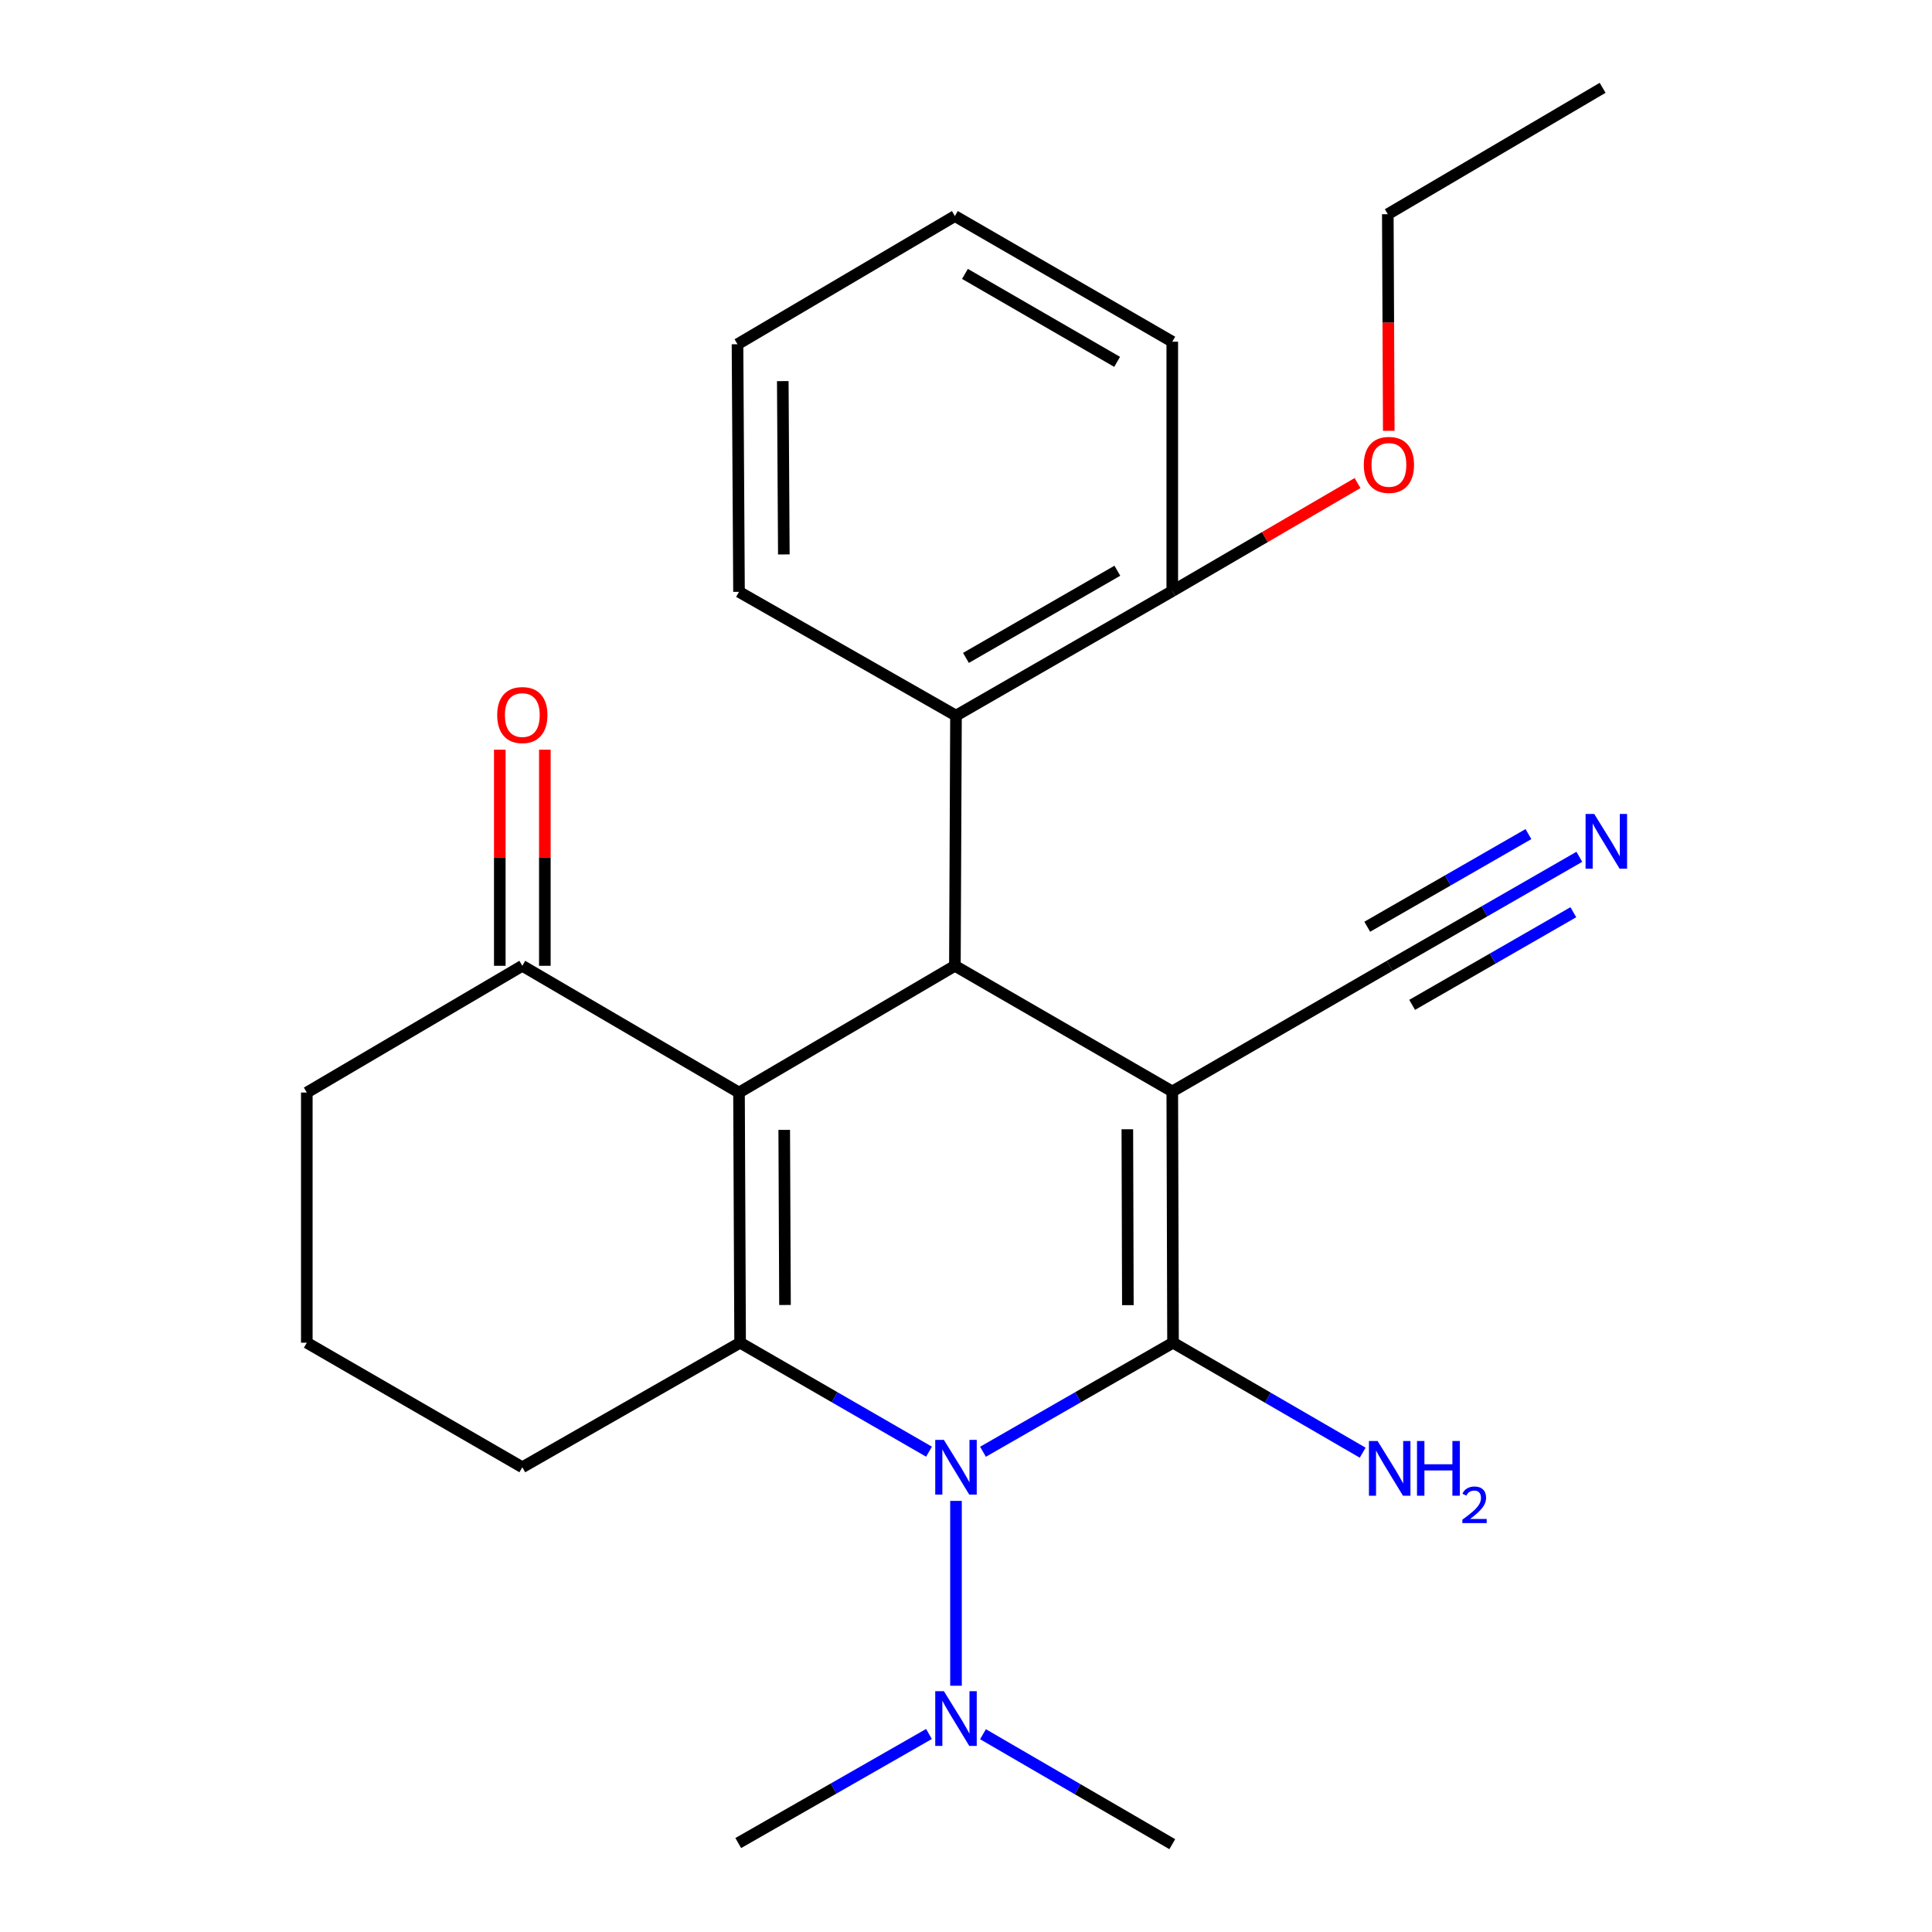<?xml version='1.0' encoding='iso-8859-1'?>
<svg version='1.1' baseProfile='full'
              xmlns='http://www.w3.org/2000/svg'
                      xmlns:rdkit='http://www.rdkit.org/xml'
                      xmlns:xlink='http://www.w3.org/1999/xlink'
                  xml:space='preserve'
width='1000px' height='1000px' viewBox='0 0 1000 1000'>
<!-- END OF HEADER -->
<rect style='opacity:1.0;fill:#FFFFFF;stroke:none' width='1000' height='1000' x='0' y='0'> </rect>
<path class='bond-0' d='M 606.769,564.933 L 607.158,694.981' style='fill:none;fill-rule:evenodd;stroke:#000000;stroke-width:6px;stroke-linecap:butt;stroke-linejoin:miter;stroke-opacity:1' />
<path class='bond-0' d='M 583.508,584.51 L 583.78,675.544' style='fill:none;fill-rule:evenodd;stroke:#000000;stroke-width:6px;stroke-linecap:butt;stroke-linejoin:miter;stroke-opacity:1' />
<path class='bond-4' d='M 606.769,564.933 L 494.25,499.896' style='fill:none;fill-rule:evenodd;stroke:#000000;stroke-width:6px;stroke-linecap:butt;stroke-linejoin:miter;stroke-opacity:1' />
<path class='bond-5' d='M 606.769,564.933 L 719.301,499.896' style='fill:none;fill-rule:evenodd;stroke:#000000;stroke-width:6px;stroke-linecap:butt;stroke-linejoin:miter;stroke-opacity:1' />
<path class='bond-2' d='M 607.158,694.981 L 557.978,723.204' style='fill:none;fill-rule:evenodd;stroke:#000000;stroke-width:6px;stroke-linecap:butt;stroke-linejoin:miter;stroke-opacity:1' />
<path class='bond-2' d='M 557.978,723.204 L 508.798,751.426' style='fill:none;fill-rule:evenodd;stroke:#0000FF;stroke-width:6px;stroke-linecap:butt;stroke-linejoin:miter;stroke-opacity:1' />
<path class='bond-10' d='M 607.158,694.981 L 656.239,723.445' style='fill:none;fill-rule:evenodd;stroke:#000000;stroke-width:6px;stroke-linecap:butt;stroke-linejoin:miter;stroke-opacity:1' />
<path class='bond-10' d='M 656.239,723.445 L 705.32,751.91' style='fill:none;fill-rule:evenodd;stroke:#0000FF;stroke-width:6px;stroke-linecap:butt;stroke-linejoin:miter;stroke-opacity:1' />
<path class='bond-1' d='M 382.509,565.503 L 494.25,499.896' style='fill:none;fill-rule:evenodd;stroke:#000000;stroke-width:6px;stroke-linecap:butt;stroke-linejoin:miter;stroke-opacity:1' />
<path class='bond-3' d='M 382.509,565.503 L 383.079,694.981' style='fill:none;fill-rule:evenodd;stroke:#000000;stroke-width:6px;stroke-linecap:butt;stroke-linejoin:miter;stroke-opacity:1' />
<path class='bond-3' d='M 405.914,584.822 L 406.313,675.457' style='fill:none;fill-rule:evenodd;stroke:#000000;stroke-width:6px;stroke-linecap:butt;stroke-linejoin:miter;stroke-opacity:1' />
<path class='bond-7' d='M 382.509,565.503 L 270.352,499.896' style='fill:none;fill-rule:evenodd;stroke:#000000;stroke-width:6px;stroke-linecap:butt;stroke-linejoin:miter;stroke-opacity:1' />
<path class='bond-9' d='M 494.82,776.859 L 494.82,872.532' style='fill:none;fill-rule:evenodd;stroke:#0000FF;stroke-width:6px;stroke-linecap:butt;stroke-linejoin:miter;stroke-opacity:1' />
<path class='bond-25' d='M 480.855,751.391 L 431.967,723.186' style='fill:none;fill-rule:evenodd;stroke:#0000FF;stroke-width:6px;stroke-linecap:butt;stroke-linejoin:miter;stroke-opacity:1' />
<path class='bond-25' d='M 431.967,723.186 L 383.079,694.981' style='fill:none;fill-rule:evenodd;stroke:#000000;stroke-width:6px;stroke-linecap:butt;stroke-linejoin:miter;stroke-opacity:1' />
<path class='bond-13' d='M 383.079,694.981 L 270.352,759.448' style='fill:none;fill-rule:evenodd;stroke:#000000;stroke-width:6px;stroke-linecap:butt;stroke-linejoin:miter;stroke-opacity:1' />
<path class='bond-6' d='M 494.25,499.896 L 494.82,370.406' style='fill:none;fill-rule:evenodd;stroke:#000000;stroke-width:6px;stroke-linecap:butt;stroke-linejoin:miter;stroke-opacity:1' />
<path class='bond-8' d='M 719.301,499.896 L 768.38,471.691' style='fill:none;fill-rule:evenodd;stroke:#000000;stroke-width:6px;stroke-linecap:butt;stroke-linejoin:miter;stroke-opacity:1' />
<path class='bond-8' d='M 768.38,471.691 L 817.458,443.486' style='fill:none;fill-rule:evenodd;stroke:#0000FF;stroke-width:6px;stroke-linecap:butt;stroke-linejoin:miter;stroke-opacity:1' />
<path class='bond-8' d='M 730.921,520.115 L 772.637,496.141' style='fill:none;fill-rule:evenodd;stroke:#000000;stroke-width:6px;stroke-linecap:butt;stroke-linejoin:miter;stroke-opacity:1' />
<path class='bond-8' d='M 772.637,496.141 L 814.354,472.166' style='fill:none;fill-rule:evenodd;stroke:#0000FF;stroke-width:6px;stroke-linecap:butt;stroke-linejoin:miter;stroke-opacity:1' />
<path class='bond-8' d='M 707.681,479.677 L 749.398,455.703' style='fill:none;fill-rule:evenodd;stroke:#000000;stroke-width:6px;stroke-linecap:butt;stroke-linejoin:miter;stroke-opacity:1' />
<path class='bond-8' d='M 749.398,455.703 L 791.115,431.728' style='fill:none;fill-rule:evenodd;stroke:#0000FF;stroke-width:6px;stroke-linecap:butt;stroke-linejoin:miter;stroke-opacity:1' />
<path class='bond-11' d='M 494.82,370.406 L 606.769,305.952' style='fill:none;fill-rule:evenodd;stroke:#000000;stroke-width:6px;stroke-linecap:butt;stroke-linejoin:miter;stroke-opacity:1' />
<path class='bond-11' d='M 499.977,340.528 L 578.341,295.41' style='fill:none;fill-rule:evenodd;stroke:#000000;stroke-width:6px;stroke-linecap:butt;stroke-linejoin:miter;stroke-opacity:1' />
<path class='bond-15' d='M 494.82,370.406 L 382.509,306.34' style='fill:none;fill-rule:evenodd;stroke:#000000;stroke-width:6px;stroke-linecap:butt;stroke-linejoin:miter;stroke-opacity:1' />
<path class='bond-12' d='M 282.012,499.896 L 282.012,443.966' style='fill:none;fill-rule:evenodd;stroke:#000000;stroke-width:6px;stroke-linecap:butt;stroke-linejoin:miter;stroke-opacity:1' />
<path class='bond-12' d='M 282.012,443.966 L 282.012,388.037' style='fill:none;fill-rule:evenodd;stroke:#FF0000;stroke-width:6px;stroke-linecap:butt;stroke-linejoin:miter;stroke-opacity:1' />
<path class='bond-12' d='M 258.692,499.896 L 258.692,443.966' style='fill:none;fill-rule:evenodd;stroke:#000000;stroke-width:6px;stroke-linecap:butt;stroke-linejoin:miter;stroke-opacity:1' />
<path class='bond-12' d='M 258.692,443.966 L 258.692,388.037' style='fill:none;fill-rule:evenodd;stroke:#FF0000;stroke-width:6px;stroke-linecap:butt;stroke-linejoin:miter;stroke-opacity:1' />
<path class='bond-16' d='M 270.352,499.896 L 158.805,565.503' style='fill:none;fill-rule:evenodd;stroke:#000000;stroke-width:6px;stroke-linecap:butt;stroke-linejoin:miter;stroke-opacity:1' />
<path class='bond-18' d='M 508.797,897.628 L 557.783,926.087' style='fill:none;fill-rule:evenodd;stroke:#0000FF;stroke-width:6px;stroke-linecap:butt;stroke-linejoin:miter;stroke-opacity:1' />
<path class='bond-18' d='M 557.783,926.087 L 606.769,954.545' style='fill:none;fill-rule:evenodd;stroke:#000000;stroke-width:6px;stroke-linecap:butt;stroke-linejoin:miter;stroke-opacity:1' />
<path class='bond-19' d='M 480.834,897.507 L 431.477,925.735' style='fill:none;fill-rule:evenodd;stroke:#0000FF;stroke-width:6px;stroke-linecap:butt;stroke-linejoin:miter;stroke-opacity:1' />
<path class='bond-19' d='M 431.477,925.735 L 382.12,953.962' style='fill:none;fill-rule:evenodd;stroke:#000000;stroke-width:6px;stroke-linecap:butt;stroke-linejoin:miter;stroke-opacity:1' />
<path class='bond-14' d='M 606.769,305.952 L 654.712,277.989' style='fill:none;fill-rule:evenodd;stroke:#000000;stroke-width:6px;stroke-linecap:butt;stroke-linejoin:miter;stroke-opacity:1' />
<path class='bond-14' d='M 654.712,277.989 L 702.654,250.027' style='fill:none;fill-rule:evenodd;stroke:#FF0000;stroke-width:6px;stroke-linecap:butt;stroke-linejoin:miter;stroke-opacity:1' />
<path class='bond-20' d='M 606.769,305.952 L 606.769,176.863' style='fill:none;fill-rule:evenodd;stroke:#000000;stroke-width:6px;stroke-linecap:butt;stroke-linejoin:miter;stroke-opacity:1' />
<path class='bond-27' d='M 270.352,759.448 L 158.805,694.981' style='fill:none;fill-rule:evenodd;stroke:#000000;stroke-width:6px;stroke-linecap:butt;stroke-linejoin:miter;stroke-opacity:1' />
<path class='bond-21' d='M 718.822,222.99 L 718.576,166.929' style='fill:none;fill-rule:evenodd;stroke:#FF0000;stroke-width:6px;stroke-linecap:butt;stroke-linejoin:miter;stroke-opacity:1' />
<path class='bond-21' d='M 718.576,166.929 L 718.329,110.867' style='fill:none;fill-rule:evenodd;stroke:#000000;stroke-width:6px;stroke-linecap:butt;stroke-linejoin:miter;stroke-opacity:1' />
<path class='bond-22' d='M 382.509,306.34 L 381.731,178.184' style='fill:none;fill-rule:evenodd;stroke:#000000;stroke-width:6px;stroke-linecap:butt;stroke-linejoin:miter;stroke-opacity:1' />
<path class='bond-22' d='M 405.712,286.976 L 405.167,197.266' style='fill:none;fill-rule:evenodd;stroke:#000000;stroke-width:6px;stroke-linecap:butt;stroke-linejoin:miter;stroke-opacity:1' />
<path class='bond-17' d='M 158.805,565.503 L 158.805,694.981' style='fill:none;fill-rule:evenodd;stroke:#000000;stroke-width:6px;stroke-linecap:butt;stroke-linejoin:miter;stroke-opacity:1' />
<path class='bond-26' d='M 606.769,176.863 L 494.25,111.826' style='fill:none;fill-rule:evenodd;stroke:#000000;stroke-width:6px;stroke-linecap:butt;stroke-linejoin:miter;stroke-opacity:1' />
<path class='bond-26' d='M 578.221,187.297 L 499.458,141.771' style='fill:none;fill-rule:evenodd;stroke:#000000;stroke-width:6px;stroke-linecap:butt;stroke-linejoin:miter;stroke-opacity:1' />
<path class='bond-23' d='M 718.329,110.867 L 829.514,45.455' style='fill:none;fill-rule:evenodd;stroke:#000000;stroke-width:6px;stroke-linecap:butt;stroke-linejoin:miter;stroke-opacity:1' />
<path class='bond-24' d='M 381.731,178.184 L 494.25,111.826' style='fill:none;fill-rule:evenodd;stroke:#000000;stroke-width:6px;stroke-linecap:butt;stroke-linejoin:miter;stroke-opacity:1' />
<path  class='atom-3' d='M 488.56 745.288
L 497.84 760.288
Q 498.76 761.768, 500.24 764.448
Q 501.72 767.128, 501.8 767.288
L 501.8 745.288
L 505.56 745.288
L 505.56 773.608
L 501.68 773.608
L 491.72 757.208
Q 490.56 755.288, 489.32 753.088
Q 488.12 750.888, 487.76 750.208
L 487.76 773.608
L 484.08 773.608
L 484.08 745.288
L 488.56 745.288
' fill='#0000FF'/>
<path  class='atom-9' d='M 825.171 421.295
L 834.451 436.295
Q 835.371 437.775, 836.851 440.455
Q 838.331 443.135, 838.411 443.295
L 838.411 421.295
L 842.171 421.295
L 842.171 449.615
L 838.291 449.615
L 828.331 433.215
Q 827.171 431.295, 825.931 429.095
Q 824.731 426.895, 824.371 426.215
L 824.371 449.615
L 820.691 449.615
L 820.691 421.295
L 825.171 421.295
' fill='#0000FF'/>
<path  class='atom-10' d='M 488.56 875.349
L 497.84 890.349
Q 498.76 891.829, 500.24 894.509
Q 501.72 897.189, 501.8 897.349
L 501.8 875.349
L 505.56 875.349
L 505.56 903.669
L 501.68 903.669
L 491.72 887.269
Q 490.56 885.349, 489.32 883.149
Q 488.12 880.949, 487.76 880.269
L 487.76 903.669
L 484.08 903.669
L 484.08 875.349
L 488.56 875.349
' fill='#0000FF'/>
<path  class='atom-11' d='M 713.041 745.858
L 722.321 760.858
Q 723.241 762.338, 724.721 765.018
Q 726.201 767.698, 726.281 767.858
L 726.281 745.858
L 730.041 745.858
L 730.041 774.178
L 726.161 774.178
L 716.201 757.778
Q 715.041 755.858, 713.801 753.658
Q 712.601 751.458, 712.241 750.778
L 712.241 774.178
L 708.561 774.178
L 708.561 745.858
L 713.041 745.858
' fill='#0000FF'/>
<path  class='atom-11' d='M 733.441 745.858
L 737.281 745.858
L 737.281 757.898
L 751.761 757.898
L 751.761 745.858
L 755.601 745.858
L 755.601 774.178
L 751.761 774.178
L 751.761 761.098
L 737.281 761.098
L 737.281 774.178
L 733.441 774.178
L 733.441 745.858
' fill='#0000FF'/>
<path  class='atom-11' d='M 756.974 773.184
Q 757.66 771.415, 759.297 770.439
Q 760.934 769.435, 763.204 769.435
Q 766.029 769.435, 767.613 770.967
Q 769.197 772.498, 769.197 775.217
Q 769.197 777.989, 767.138 780.576
Q 765.105 783.163, 760.881 786.226
L 769.514 786.226
L 769.514 788.338
L 756.921 788.338
L 756.921 786.569
Q 760.406 784.087, 762.465 782.239
Q 764.551 780.391, 765.554 778.728
Q 766.557 777.065, 766.557 775.349
Q 766.557 773.554, 765.659 772.551
Q 764.762 771.547, 763.204 771.547
Q 761.699 771.547, 760.696 772.155
Q 759.693 772.762, 758.98 774.108
L 756.974 773.184
' fill='#0000FF'/>
<path  class='atom-13' d='M 257.352 370.11
Q 257.352 363.31, 260.712 359.51
Q 264.072 355.71, 270.352 355.71
Q 276.632 355.71, 279.992 359.51
Q 283.352 363.31, 283.352 370.11
Q 283.352 376.99, 279.952 380.91
Q 276.552 384.79, 270.352 384.79
Q 264.112 384.79, 260.712 380.91
Q 257.352 377.03, 257.352 370.11
M 270.352 381.59
Q 274.672 381.59, 276.992 378.71
Q 279.352 375.79, 279.352 370.11
Q 279.352 364.55, 276.992 361.75
Q 274.672 358.91, 270.352 358.91
Q 266.032 358.91, 263.672 361.71
Q 261.352 364.51, 261.352 370.11
Q 261.352 375.83, 263.672 378.71
Q 266.032 381.59, 270.352 381.59
' fill='#FF0000'/>
<path  class='atom-15' d='M 705.899 240.632
Q 705.899 233.832, 709.259 230.032
Q 712.619 226.232, 718.899 226.232
Q 725.179 226.232, 728.539 230.032
Q 731.899 233.832, 731.899 240.632
Q 731.899 247.512, 728.499 251.432
Q 725.099 255.312, 718.899 255.312
Q 712.659 255.312, 709.259 251.432
Q 705.899 247.552, 705.899 240.632
M 718.899 252.112
Q 723.219 252.112, 725.539 249.232
Q 727.899 246.312, 727.899 240.632
Q 727.899 235.072, 725.539 232.272
Q 723.219 229.432, 718.899 229.432
Q 714.579 229.432, 712.219 232.232
Q 709.899 235.032, 709.899 240.632
Q 709.899 246.352, 712.219 249.232
Q 714.579 252.112, 718.899 252.112
' fill='#FF0000'/>
</svg>
